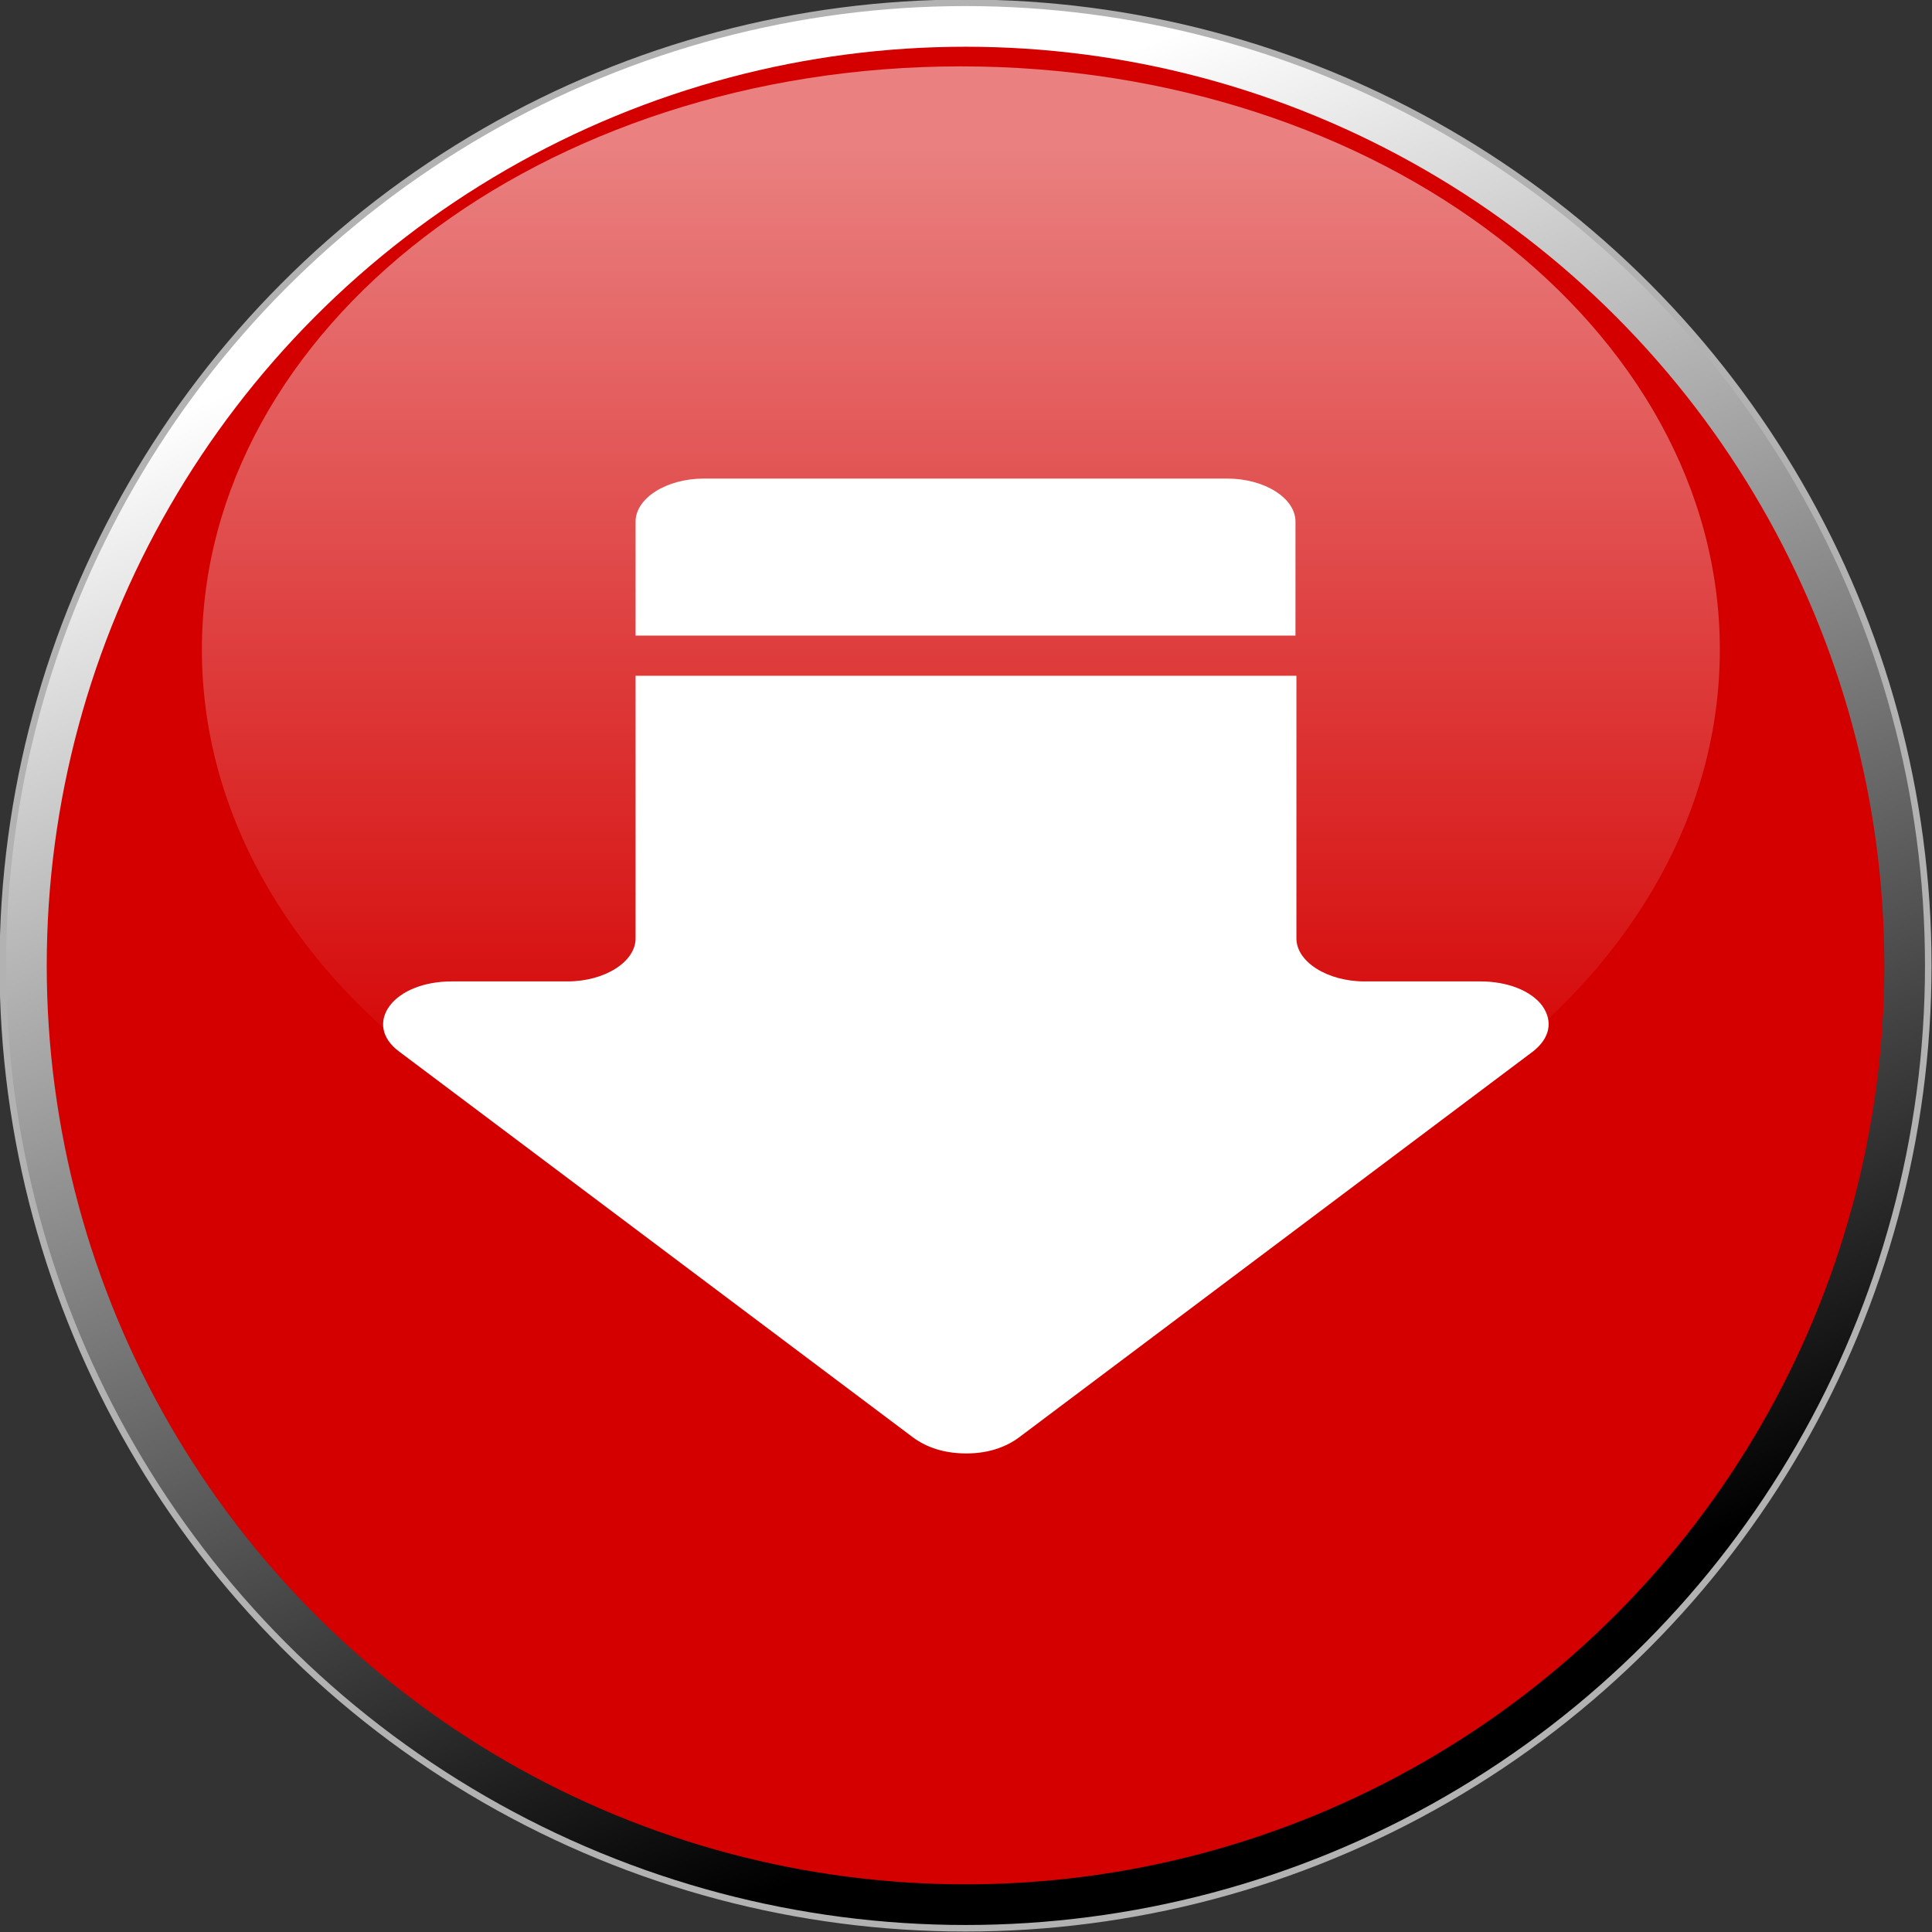 <?xml version="1.0" encoding="UTF-8" standalone="no"?>
<!-- Creator: CorelDRAW -->

<svg
   xmlns:dc="http://purl.org/dc/elements/1.1/"
   xmlns:cc="http://creativecommons.org/ns#"
   xmlns:rdf="http://www.w3.org/1999/02/22-rdf-syntax-ns#"
   xmlns:svg="http://www.w3.org/2000/svg"
   xmlns="http://www.w3.org/2000/svg"
   xmlns:xlink="http://www.w3.org/1999/xlink"
   xmlns:sodipodi="http://sodipodi.sourceforge.net/DTD/sodipodi-0.dtd"
   xmlns:inkscape="http://www.inkscape.org/namespaces/inkscape"
   xml:space="preserve"
   width="24.22mm"
   height="24.22mm"
   style="shape-rendering:geometricPrecision; text-rendering:geometricPrecision; image-rendering:optimizeQuality; fill-rule:evenodd; clip-rule:evenodd"
   viewBox="0 0 2.067 2.067"
   id="svg2"
   version="1.1"
   inkscape:version="0.48.3.1 r9886"
   sodipodi:docname="198.svg"><rect x="0" y="0" width="2.067" height="2.067" fill="#333333" stroke="none"/><sodipodi:namedview
   pagecolor="#ffffff"
   bordercolor="#666666"
   borderopacity="1"
   objecttolerance="10"
   gridtolerance="10"
   guidetolerance="10"
   inkscape:pageopacity="0"
   inkscape:pageshadow="2"
   inkscape:window-width="1366"
   inkscape:window-height="705"
   id="namedview35"
   showgrid="false"
   inkscape:zoom="2.7499545"
   inkscape:cx="79.071716"
   inkscape:cy="29.005442"
   inkscape:window-x="-8"
   inkscape:window-y="-8"
   inkscape:window-maximized="1"
   inkscape:current-layer="svg2" />
 <defs
   id="defs4"><linearGradient
   inkscape:collect="always"
   id="linearGradient3006"><stop
     style="stop-color:#ffffff;stop-opacity:1"
     offset="0"
     id="stop3008" /><stop
     style="stop-color:#d40000;stop-opacity:1"
     offset="1"
     id="stop3010" /></linearGradient>
  <style
   type="text/css"
   id="style6">
   
    .str0 {stroke:#B2B2B2;stroke-width:0.007}
    .fil3 {fill:white}
    .fil2 {fill:#E7020C}
    .fil0 {fill:url(#id2)}
    .fil1 {fill:url(#id3)}
   
  </style>
   <mask
   id="id0">
  <linearGradient
   id="id1"
   gradientUnits="userSpaceOnUse"
   x1="1.028"
   y1="0.071"
   x2="1.028"
   y2="1.32">
   <stop
   offset="0"
   style="stop-opacity:1; stop-color:white"
   id="stop10" />
   <stop
   offset="1"
   style="stop-opacity:0; stop-color:white"
   id="stop12" />
  </linearGradient>
    <rect
   style="fill:url(#id1)"
   x="0.212"
   y="0.068"
   width="1.631"
   height="1.255"
   id="rect14" />
   </mask>
  <linearGradient
   id="id2"
   gradientUnits="userSpaceOnUse"
   x1="1.033"
   y1="0.22"
   x2="1.033"
   y2="1.847">
   <stop
   offset="0"
   style="stop-color:black"
   id="stop17" />
   <stop
   offset="1"
   style="stop-color:white"
   id="stop19" />
  </linearGradient>
  <linearGradient
   id="id3"
   gradientUnits="userSpaceOnUse"
   xlink:href="#id2"
   x1="1.335"
   y1="1.828"
   x2="0.732"
   y2="0.238">
  </linearGradient>
 <linearGradient
   inkscape:collect="always"
   xlink:href="#id2"
   id="linearGradient3014"
   gradientUnits="userSpaceOnUse"
   x1="1.033"
   y1="0.22"
   x2="1.033"
   y2="1.847" />
  
  
  
  
  
  
 <linearGradient
   inkscape:collect="always"
   xlink:href="#id1"
   id="linearGradient3773"
   gradientUnits="userSpaceOnUse"
   x1="1.028"
   y1="0.071"
   x2="1.028"
   y2="1.32" /><linearGradient
   inkscape:collect="always"
   xlink:href="#linearGradient3006"
   id="linearGradient3012"
   x1="1.029"
   y1="0.162"
   x2="1.029"
   y2="1.191"
   gradientUnits="userSpaceOnUse" /></defs>
 <circle
   sodipodi:ry="1.01677"
   sodipodi:rx="1.01677"
   sodipodi:cy="1.03345"
   sodipodi:cx="1.03345"
   style="fill:url(#linearGradient3014);stroke:#b2b2b2;stroke-width:0.007"
   id="circle24"
   r="1.017"
   cy="1.033"
   cx="1.033"
   class="fil0 str0" /><circle
   sodipodi:ry="1.0302"
   sodipodi:rx="1.0302"
   sodipodi:cy="1.03345"
   sodipodi:cx="1.03345"
   style="fill:url(#id3);stroke:#b2b2b2;stroke-width:0.007"
   id="circle26"
   r="1.03"
   cy="1.033"
   cx="1.033"
   class="fil1 str0" /><g
   id="dark"
   inkscape:label="#g3023"
   style="fill:#d40000"><circle
     class="fil2"
     cx="1.033"
     cy="1.033"
     r="0.983"
     id="circle28"
     sodipodi:cx="1.03345"
     sodipodi:cy="1.03345"
     sodipodi:rx="0.98270798"
     sodipodi:ry="0.98270798"
     style="fill:#d40000" /></g><g
   id="hmigradengt"
   inkscape:label="#g3781"
   style="fill:url(#linearGradient3012);fill-opacity:1"><g
     id="g3014"><path
       inkscape:connector-curvature="0"
       mask="none"
       id="path30"
       d="m 1.028,0.071 c 0.449,0 0.812,0.28 0.812,0.624 0,0.345 -0.364,0.624 -0.812,0.624 -0.449,0 -0.812,-0.28 -0.812,-0.624 0,-0.345 0.364,-0.624 0.812,-0.624 z"
       style="opacity:0.5;fill:url(#linearGradient3012);fill-opacity:1"
       class="fil3" /></g></g>
  <linearGradient
   y2="1.32"
   x2="1.028"
   y1="0.071"
   x1="1.028"
   gradientUnits="userSpaceOnUse"
   id="linearGradient3775">
   <stop
   id="stop3777"
   style="stop-opacity:1; stop-color:white"
   offset="0" />
   <stop
   id="stop3779"
   style="stop-opacity:0; stop-color:white"
   offset="1" />
  </linearGradient>
    
   <g
   id="shape"
   inkscape:label="#g3026"
   transform="matrix(0,1,-1,0,2.067,5.2437699e-6)"><g
     id="_170245552">
   <path
   id="_170247520"
   class="fil3"
   d="m 0.558,1.387 0.122,0 0,-0.706 -0.122,0 c -0.025,0 -0.046,0.033 -0.046,0.073 l 0,0.56 c 0,0.04 0.021,0.073 0.046,0.073 z"
   inkscape:connector-curvature="0"
   style="fill:#ffffff" />
   <path
   id="_170245672"
   class="fil3"
   d="m 0.723,1.387 0.281,0 c 0.025,0 0.046,0.033 0.046,0.073 l 0,0.124 c 0,0.029 0.01,0.054 0.026,0.066 0.016,0.012 0.035,0.009 0.049,-0.01 L 1.538,1.09 C 1.549,1.075 1.555,1.056 1.555,1.033 1.555,1.011 1.549,0.992 1.538,0.977 L 1.125,0.427 C 1.111,0.409 1.093,0.405 1.076,0.417 1.06,0.429 1.05,0.454 1.05,0.483 l 0,0.124 c 0,0.04 -0.021,0.073 -0.046,0.073 l -0.281,0 0,0.706 z"
   inkscape:connector-curvature="0"
   style="fill:#ffffff" />
  </g></g>
</svg>
